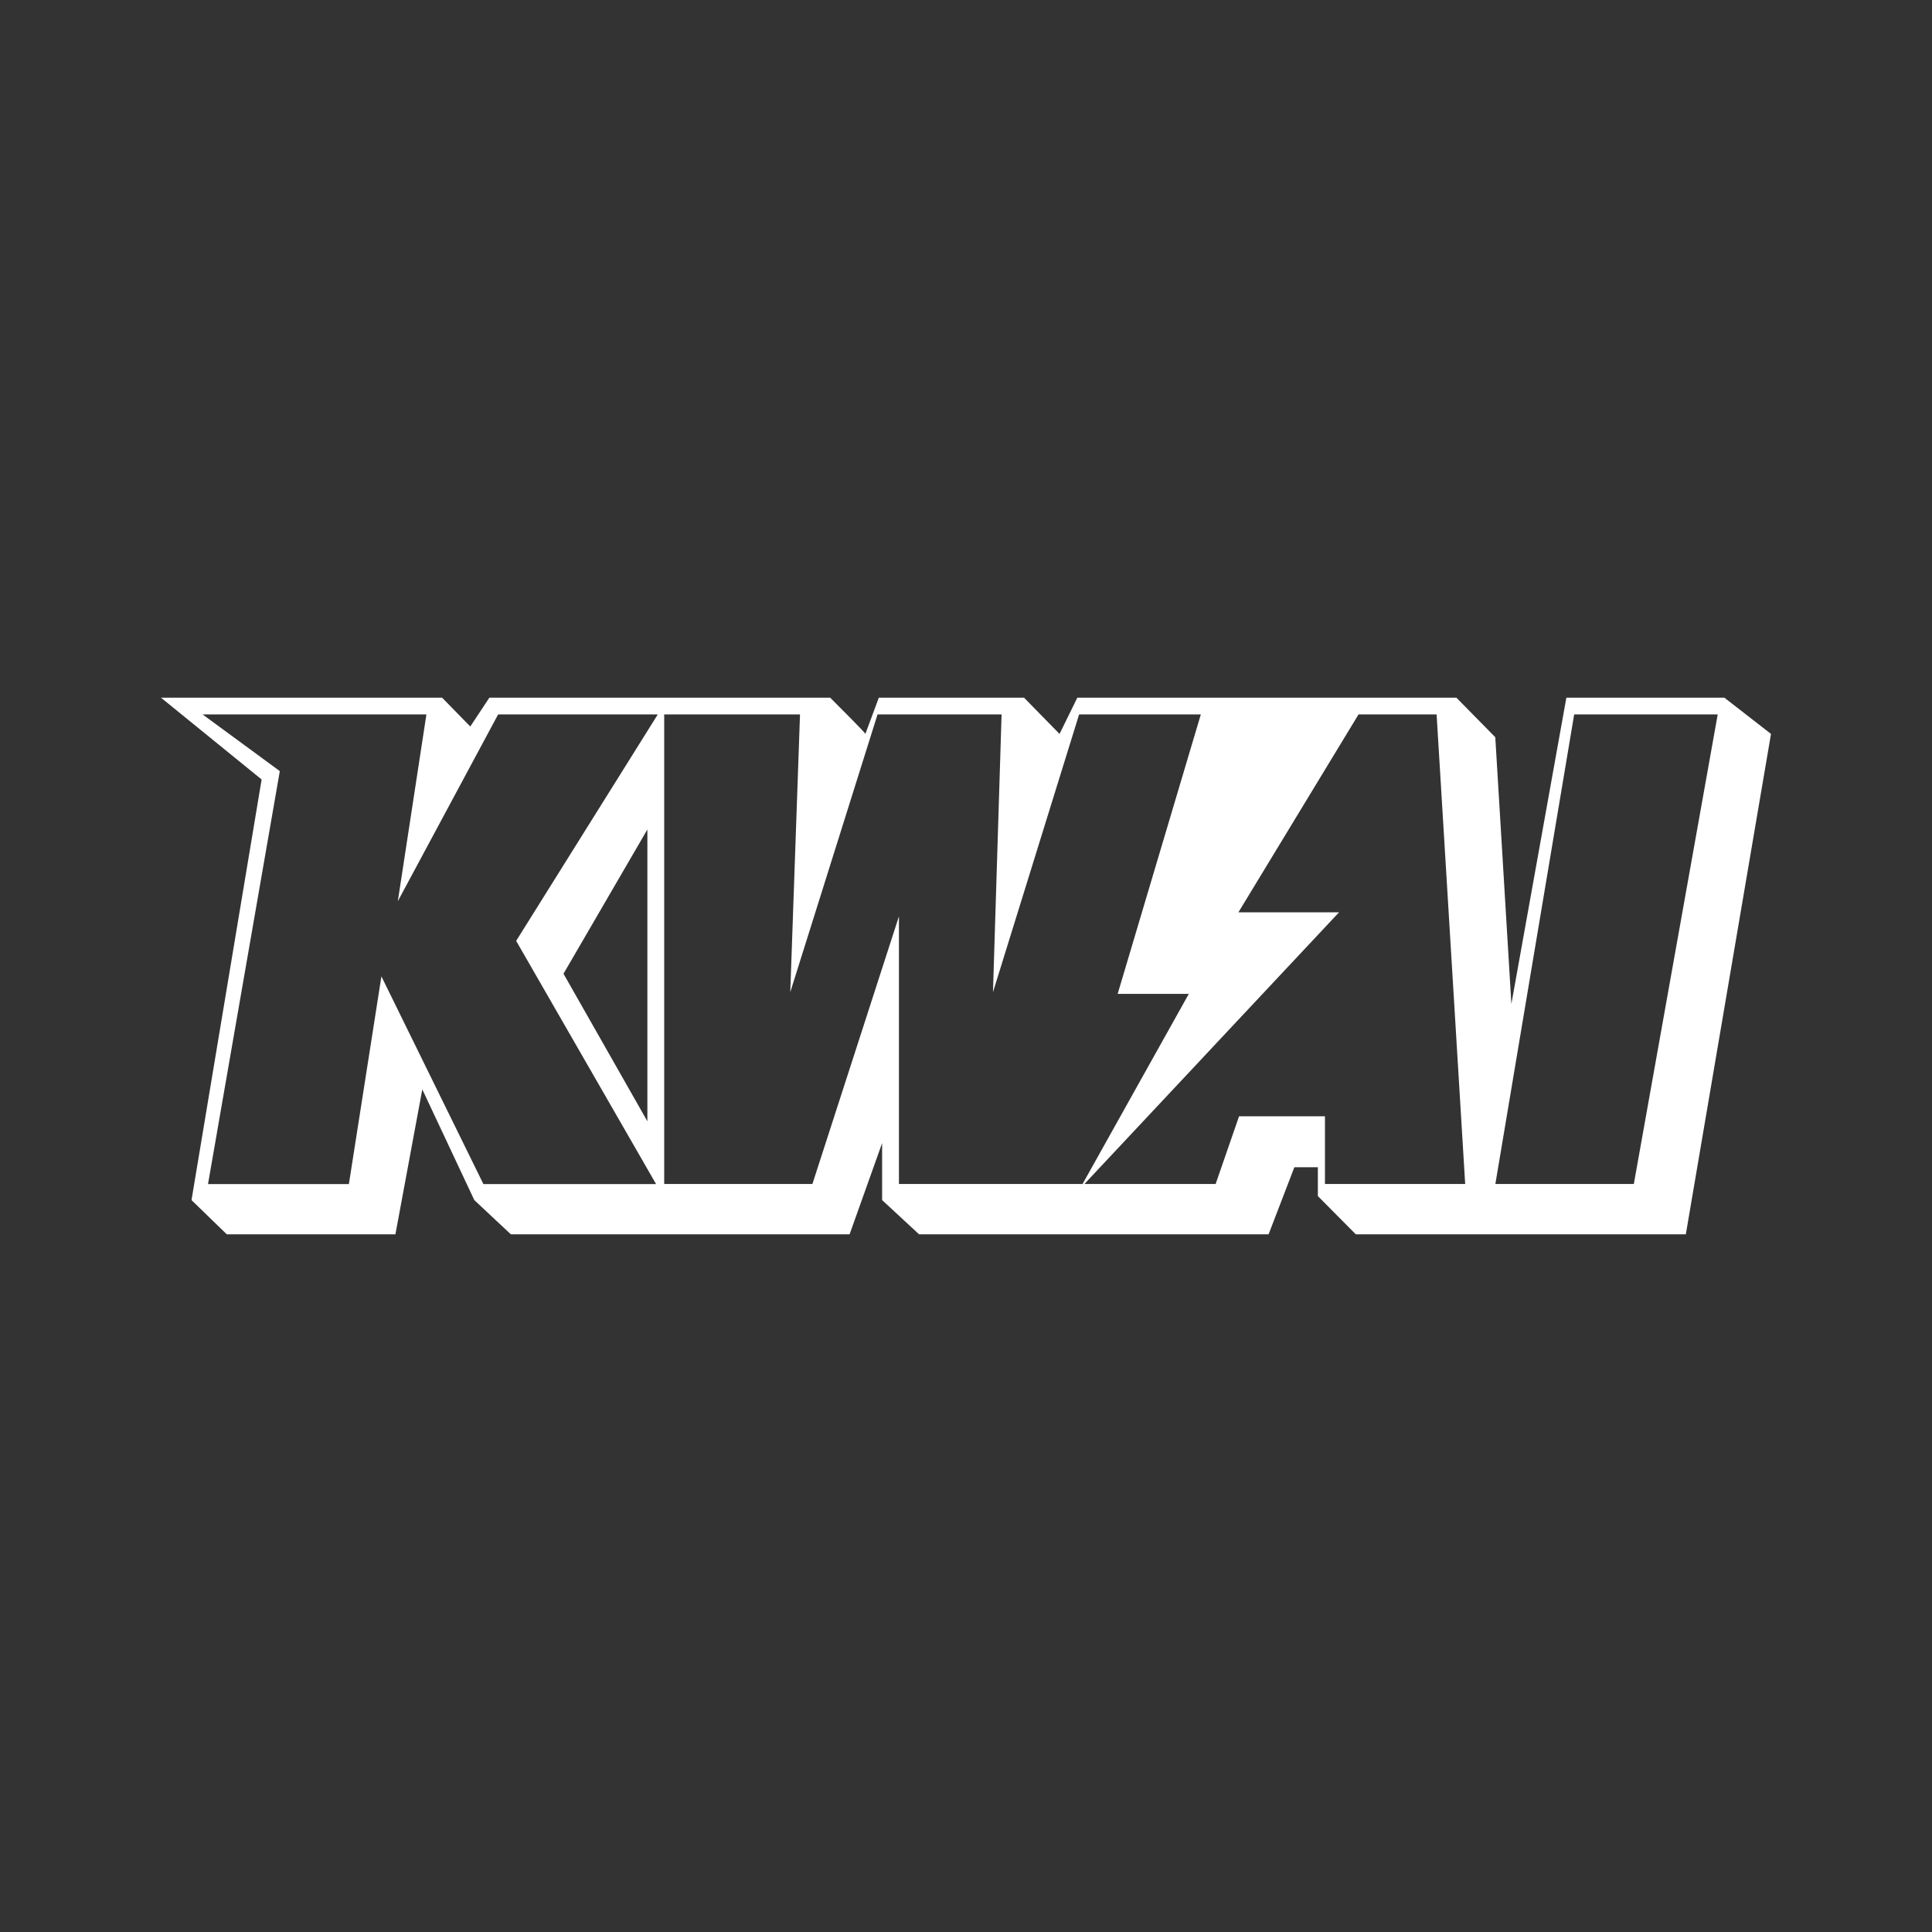 <svg xmlns="http://www.w3.org/2000/svg" width="24" height="24" fill="none" viewBox="0 0 24 24">
    <rect x="0" y="0" width="24" height="24" fill="#333333" stroke="none"/>
    <path fill="#fff" fill-rule="evenodd" d="M2 8.667h3.492l.35.358.237-.358h4.234c.145.145.437.437.437.45l.167-.45h1.804l.441.45.221-.45h4.709l.483.491.2 3.313.683-3.804h1.963l.579.45-1.058 6.216h-4.1l-.471-.475V14.5h-.292l-.32.833h-4.342l-.459-.425V14.2l-.404 1.133H6.346l-.454-.425-.646-1.375-.334 1.8H2.817l-.438-.425.871-5.225zm5 3.429 1.042-1.792v3.625zM2.517 8.875l.959.704-.892 5.13h1.75l.404-2.58 1.267 2.58H8.15l-1.738-3.021 1.759-2.813H6.188l-1.246 2.32.355-2.32zm7.421 0H8.251v5.833h1.841l1.075-3.325v3.325h2.281l1.32-2.362h-.884l1.033-3.471h-1.512l-1.07 3.45.107-3.45h-1.541l-1.084 3.45zm5.163 5.833h-1.63l3.163-3.375h-1.25l1.492-2.458h.97l.355 5.833h-1.742v-.841h-1.067zm3.475 0h1.72l1.042-5.833h-1.783z" clip-rule="evenodd"/>
</svg>
